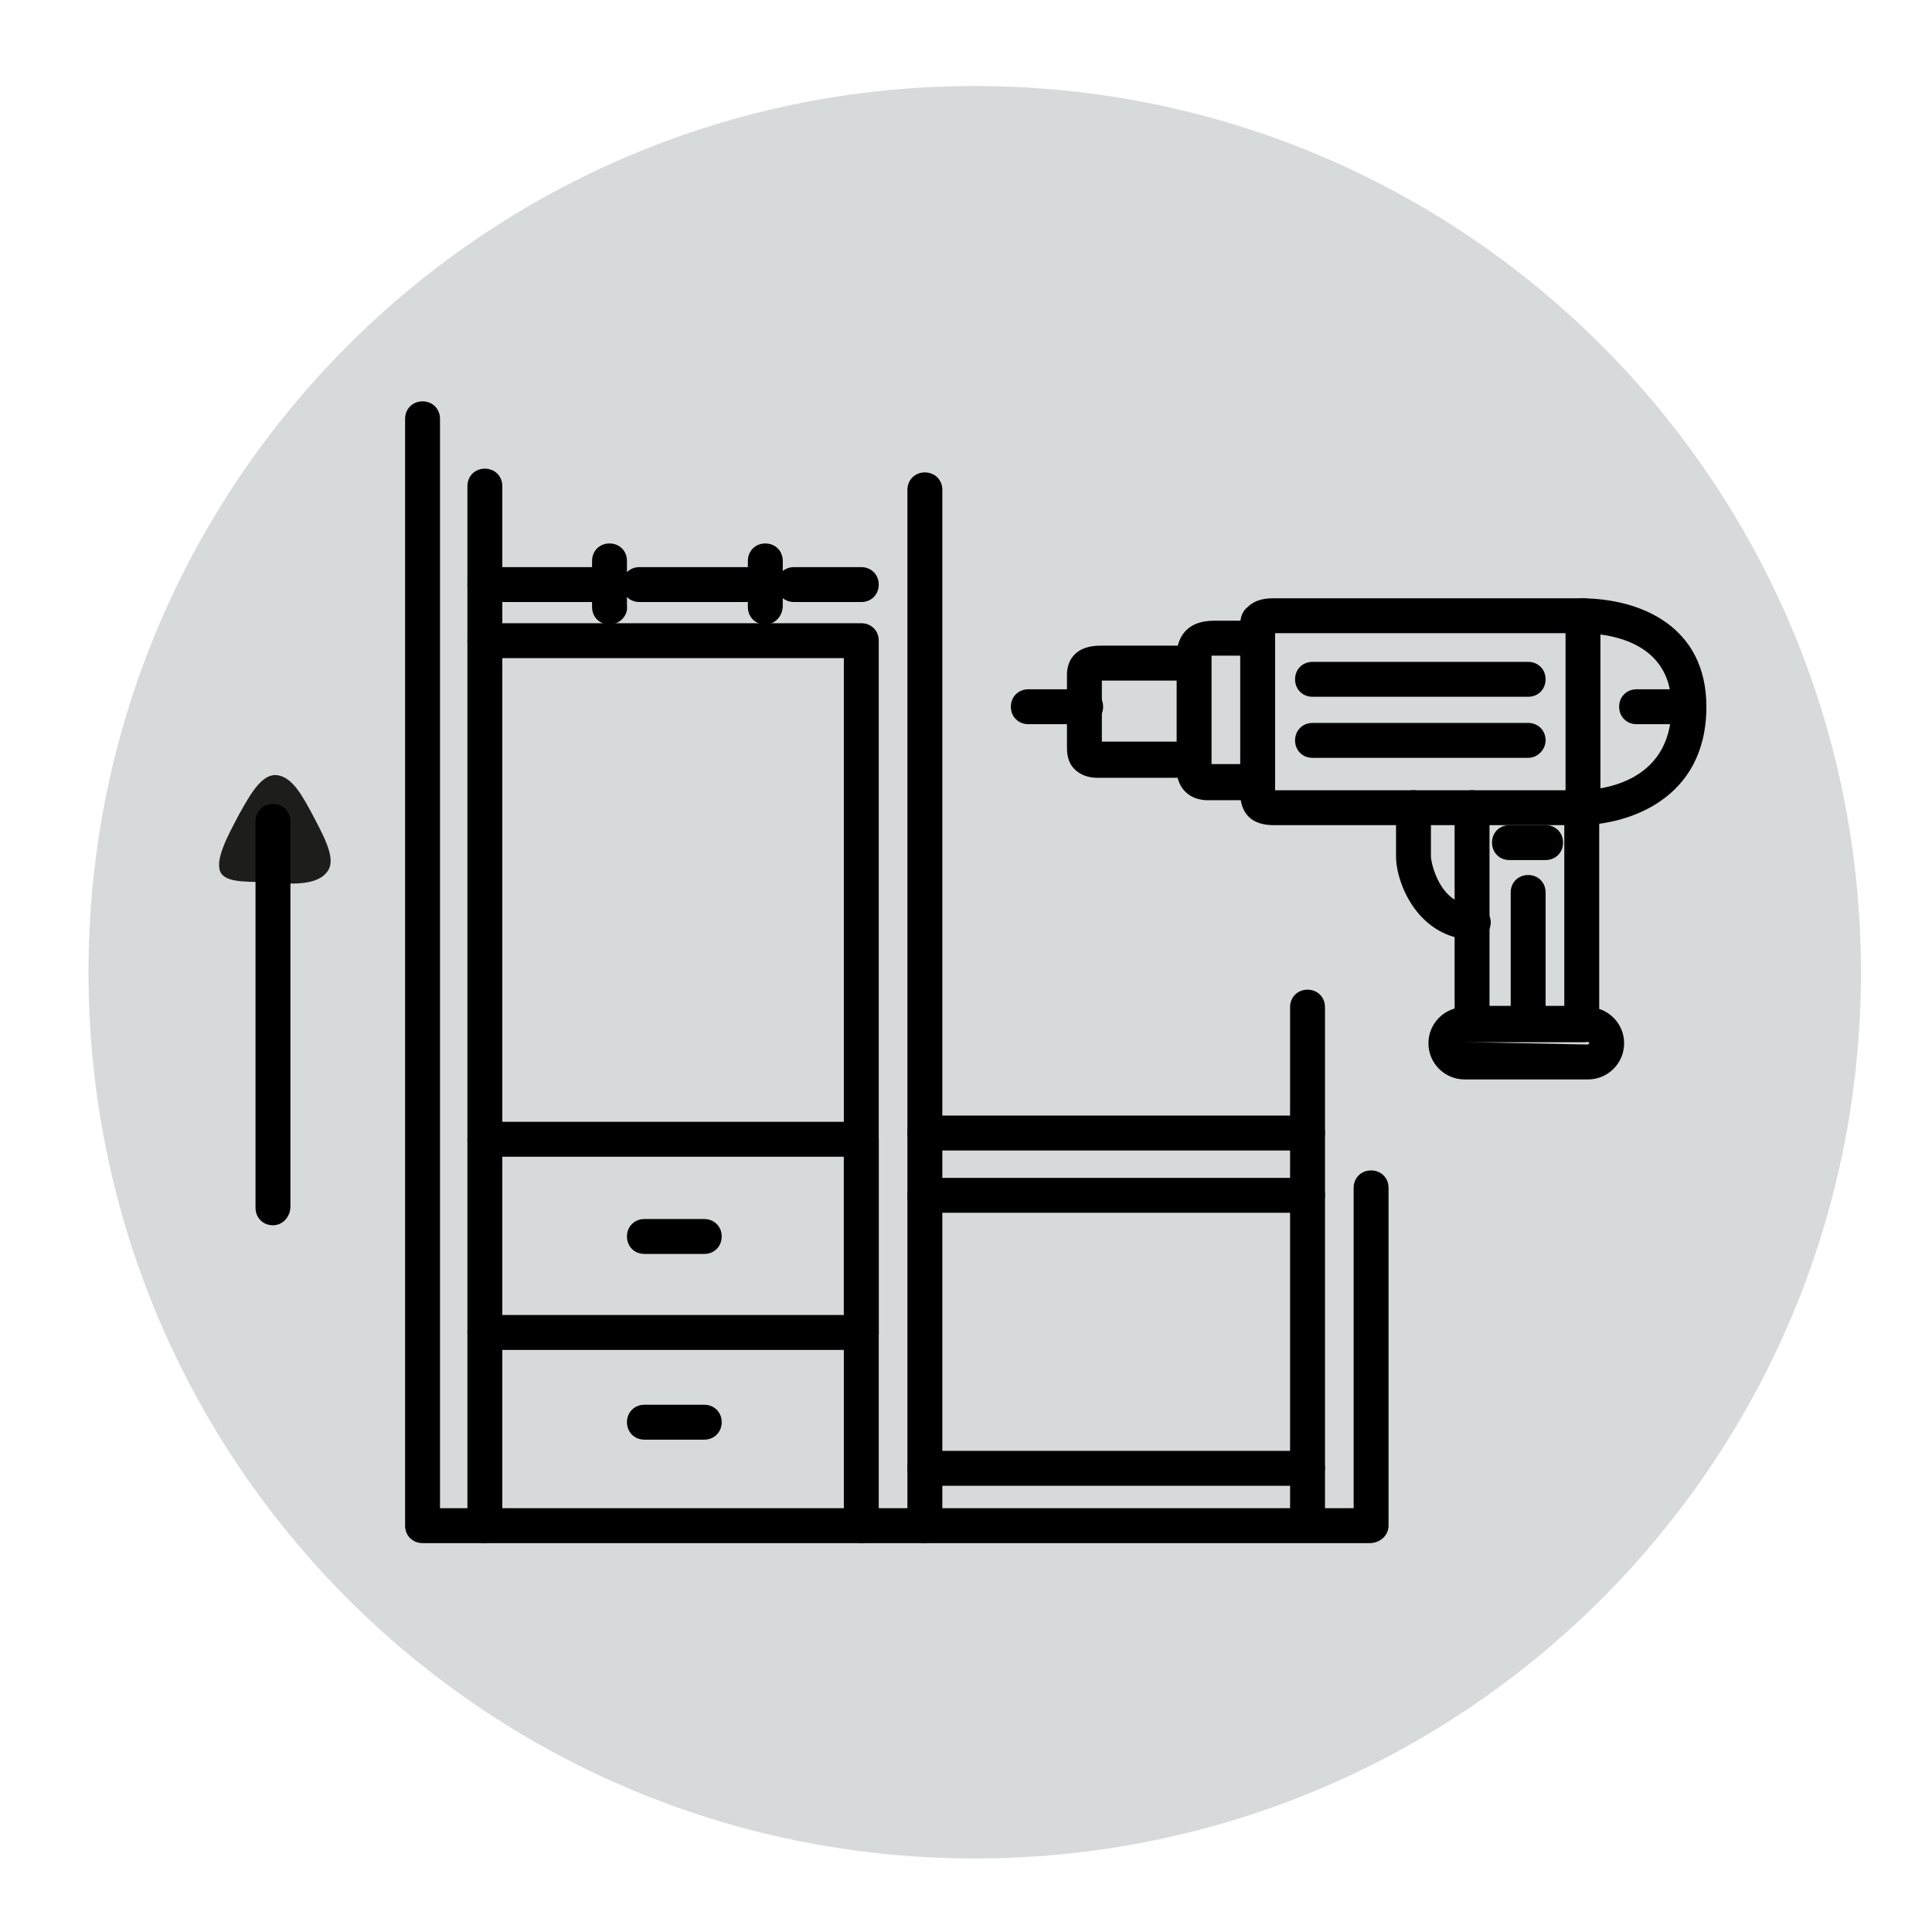 <?xml version="1.0" encoding="utf-8"?>
<!-- Generator: Adobe Illustrator 27.1.1, SVG Export Plug-In . SVG Version: 6.00 Build 0)  -->
<svg version="1.1" id="Layer_1" xmlns="http://www.w3.org/2000/svg" xmlns:xlink="http://www.w3.org/1999/xlink" x="0px" y="0px"
	 viewBox="0 0 155 155" style="enable-background:new 0 0 155 155;" xml:space="preserve">
<style type="text/css">
	.st0{fill:#D7DADA;}
	.st1{fill-rule:evenodd;clip-rule:evenodd;fill:#1D1D1B;}
</style>
<g>
	<path class="st0" d="M7.1,78c0-39.3,31.8-71.1,71.1-71.1c39.3,0,71.1,31.8,71.1,71.1c0,39.3-31.8,71.1-71.1,71.1
		C38.9,149.1,7.1,117.3,7.1,78z"/>
</g>
<g>
	<g>
		<g>
			<path d="M126.7,66.2h-24.5c-2.5,0-2.7-1.8-2.7-2.6V50.1c0-0.6,0.2-1.1,0.6-1.4c0.7-0.7,1.7-0.7,2.1-0.7l0,1.4V48h24.6
				c4.9,0,10.1,2.3,10.1,8.7C136.9,64.2,130.5,66.2,126.7,66.2z M102.3,63.4l24.4,0c1.2,0,7.4-0.3,7.4-6.7c0-5.3-5.1-5.9-7.3-5.9
				h-24.5V63.4z"/>
		</g>
		<g>
			<path d="M127,66.2c-0.8,0-1.4-0.6-1.4-1.4V49.4c0-0.8,0.6-1.4,1.4-1.4s1.4,0.6,1.4,1.4v15.4C128.4,65.6,127.8,66.2,127,66.2z"/>
		</g>
		<g>
			<path d="M118.2,75.4C118.2,75.4,118.2,75.4,118.2,75.4c-4.4-0.1-6.2-4.5-6.2-6.7v-3.9c0-0.8,0.6-1.4,1.4-1.4s1.4,0.6,1.4,1.4v3.9
				c0,0.5,0.7,3.9,3.4,3.9c0.8,0,1.4,0.7,1.4,1.4C119.6,74.8,118.9,75.4,118.2,75.4z"/>
		</g>
		<g>
			<path d="M127,83.6h-8.9c-0.8,0-1.4-0.6-1.4-1.4V64.8c0-0.8,0.6-1.4,1.4-1.4s1.4,0.6,1.4,1.4v15.9h6V64.9c0-0.8,0.6-1.4,1.4-1.4
				s1.4,0.6,1.4,1.4v17.2C128.4,82.9,127.8,83.6,127,83.6z"/>
		</g>
		<g>
			<path d="M124,69h-2.9c-0.8,0-1.4-0.6-1.4-1.4c0-0.8,0.6-1.4,1.4-1.4h2.9c0.8,0,1.4,0.6,1.4,1.4C125.4,68.4,124.8,69,124,69z"/>
		</g>
		<g>
			<path d="M122.6,83.4c-0.8,0-1.4-0.6-1.4-1.4V71.6c0-0.8,0.6-1.4,1.4-1.4s1.4,0.6,1.4,1.4V82C124,82.8,123.4,83.4,122.6,83.4z"/>
		</g>
		<g>
			<path d="M127.4,86.6h-9.9c-1.6,0-2.9-1.3-2.9-2.9c0-1.6,1.3-2.9,2.9-2.9h9.9c1.6,0,2.9,1.3,2.9,2.9
				C130.3,85.3,129,86.6,127.4,86.6z M117.5,83.6l9.9,0.2l0.1-0.1c0-0.1,0-0.1-0.1-0.1H117.5z"/>
		</g>
		<g>
			<path d="M122.6,55.9h-17.3c-0.8,0-1.4-0.6-1.4-1.4c0-0.8,0.6-1.4,1.4-1.4h17.3c0.8,0,1.4,0.6,1.4,1.4
				C124,55.3,123.4,55.9,122.6,55.9z"/>
		</g>
		<g>
			<path d="M122.6,60.8h-17.3c-0.8,0-1.4-0.6-1.4-1.4c0-0.8,0.6-1.4,1.4-1.4h17.3c0.8,0,1.4,0.6,1.4,1.4
				C124,60.1,123.4,60.8,122.6,60.8z"/>
		</g>
		<g>
			<path d="M135.5,58.1h-4.2c-0.8,0-1.4-0.6-1.4-1.4s0.6-1.4,1.4-1.4h4.2c0.8,0,1.4,0.6,1.4,1.4S136.3,58.1,135.5,58.1z"/>
		</g>
		<g>
			<path d="M100.9,64.2h-4c-1.5,0-2.5-1-2.5-2.5v-9.1c0-0.8,0.3-2.8,3-2.8h3.5c0.8,0,1.4,0.6,1.4,1.4c0,0.8-0.6,1.4-1.4,1.4h-3.5
				c0,0-0.1,0-0.2,0l0,0.6v8.1l3.7,0c0.8,0,1.4,0.6,1.4,1.4S101.6,64.2,100.9,64.2z"/>
		</g>
		<g>
			<path d="M95.7,62.4h-7.6c-0.3,0-1.2,0-1.9-0.7c-0.6-0.6-0.6-1.4-0.6-1.8l0-5.8c0-0.4,0.1-2.3,2.7-2.3h7.1c0.8,0,1.4,0.6,1.4,1.4
				s-0.6,1.4-1.4,1.4h-7v4.9l7.2,0c0.8,0,1.4,0.6,1.4,1.4C97.2,61.8,96.5,62.4,95.7,62.4z"/>
		</g>
		<g>
			<path d="M87.1,58.1h-4.6c-0.8,0-1.4-0.6-1.4-1.4s0.6-1.4,1.4-1.4h4.6c0.8,0,1.4,0.6,1.4,1.4S87.9,58.1,87.1,58.1z"/>
		</g>
	</g>
	<g>
		<g>
			<path d="M109.9,123.8H33.9c-0.8,0-1.4-0.6-1.4-1.4V33.6c0-0.8,0.6-1.4,1.4-1.4s1.4,0.6,1.4,1.4V121h73.3V95.3
				c0-0.8,0.6-1.4,1.4-1.4s1.4,0.6,1.4,1.4v27.1C111.4,123.2,110.7,123.8,109.9,123.8z"/>
		</g>
		<g>
			<path d="M56.5,100.6h-4.8c-0.8,0-1.4-0.6-1.4-1.4s0.6-1.4,1.4-1.4h4.8c0.8,0,1.4,0.6,1.4,1.4S57.3,100.6,56.5,100.6z"/>
		</g>
		<g>
			<path d="M56.5,115.5h-4.8c-0.8,0-1.4-0.6-1.4-1.4s0.6-1.4,1.4-1.4h4.8c0.8,0,1.4,0.6,1.4,1.4S57.3,115.5,56.5,115.5z"/>
		</g>
		<g>
			<path d="M69.1,123.8c-0.8,0-1.4-0.6-1.4-1.4v-14.1H38.9c-0.8,0-1.4-0.6-1.4-1.4s0.6-1.4,1.4-1.4h30.2c0.8,0,1.4,0.6,1.4,1.4v15.5
				C70.5,123.2,69.9,123.8,69.1,123.8z"/>
		</g>
		<g>
			<path d="M69.1,108.4c-0.8,0-1.4-0.6-1.4-1.4V92.8H38.9c-0.8,0-1.4-0.6-1.4-1.4s0.6-1.4,1.4-1.4h30.2c0.8,0,1.4,0.6,1.4,1.4V107
				C70.5,107.8,69.9,108.4,69.1,108.4z"/>
		</g>
		<g>
			<path d="M74.2,123.8c-0.8,0-1.4-0.6-1.4-1.4V39.3c0-0.8,0.6-1.4,1.4-1.4s1.4,0.6,1.4,1.4v83.1C75.6,123.2,75,123.8,74.2,123.8z"
				/>
		</g>
		<g>
			<path d="M104.9,97.3H74.2c-0.8,0-1.4-0.6-1.4-1.4s0.6-1.4,1.4-1.4h30.7c0.8,0,1.4,0.6,1.4,1.4S105.6,97.3,104.9,97.3z"/>
		</g>
		<g>
			<path d="M104.9,92.3H74.2c-0.8,0-1.4-0.6-1.4-1.4s0.6-1.4,1.4-1.4h30.7c0.8,0,1.4,0.6,1.4,1.4S105.6,92.3,104.9,92.3z"/>
		</g>
		<g>
			<path d="M104.9,123.7c-0.8,0-1.4-0.6-1.4-1.4V80.8c0-0.8,0.6-1.4,1.4-1.4s1.4,0.6,1.4,1.4v41.5
				C106.3,123.1,105.6,123.7,104.9,123.7z"/>
		</g>
		<g>
			<path d="M38.9,123.8c-0.8,0-1.4-0.6-1.4-1.4v-71c0-0.8,0.6-1.4,1.4-1.4h30.2c0.8,0,1.4,0.6,1.4,1.4v55.5c0,0.8-0.6,1.4-1.4,1.4
				c-0.8,0-1.4-0.6-1.4-1.4V52.8H40.3v69.6C40.3,123.2,39.7,123.8,38.9,123.8z"/>
		</g>
		<g>
			<path d="M104.9,119.2H74.2c-0.8,0-1.4-0.6-1.4-1.4s0.6-1.4,1.4-1.4h30.7c0.8,0,1.4,0.6,1.4,1.4S105.6,119.2,104.9,119.2z"/>
		</g>
		<g>
			<path d="M38.9,52.8c-0.8,0-1.4-0.6-1.4-1.4V39c0-0.8,0.6-1.4,1.4-1.4s1.4,0.6,1.4,1.4v12.3C40.3,52.2,39.7,52.8,38.9,52.8z"/>
		</g>
		<g>
			<path d="M48.9,48.3H38.9c-0.8,0-1.4-0.6-1.4-1.4c0-0.8,0.6-1.4,1.4-1.4h10.1c0.8,0,1.4,0.6,1.4,1.4
				C50.4,47.7,49.7,48.3,48.9,48.3z"/>
		</g>
		<g>
			<path d="M48.9,50.1c-0.8,0-1.4-0.6-1.4-1.4V45c0-0.8,0.6-1.4,1.4-1.4c0.8,0,1.4,0.6,1.4,1.4v3.6C50.4,49.4,49.7,50.1,48.9,50.1z"
				/>
		</g>
		<g>
			<path d="M61.4,48.3H51.3c-0.8,0-1.4-0.6-1.4-1.4c0-0.8,0.6-1.4,1.4-1.4h10.1c0.8,0,1.4,0.6,1.4,1.4
				C62.8,47.7,62.2,48.3,61.4,48.3z"/>
		</g>
		<g>
			<path d="M61.4,50.1c-0.8,0-1.4-0.6-1.4-1.4V45c0-0.8,0.6-1.4,1.4-1.4s1.4,0.6,1.4,1.4v3.6C62.8,49.4,62.2,50.1,61.4,50.1z"/>
		</g>
		<g>
			<path d="M69.1,48.3h-5.4c-0.8,0-1.4-0.6-1.4-1.4c0-0.8,0.6-1.4,1.4-1.4h5.4c0.8,0,1.4,0.6,1.4,1.4C70.5,47.7,69.9,48.3,69.1,48.3
				z"/>
		</g>
	</g>
</g>
<g>
	<path class="st1" d="M26.2,70c0.8-0.9,0-2.5-1-4.4c-0.9-1.7-1.7-3.2-2.9-3.4c-1.2-0.2-2.1,1.3-3.1,3.1c-0.9,1.7-2,3.7-1.5,4.7
		c0.5,0.9,2.4,0.7,4.2,0.8C23.8,71,25.5,70.9,26.2,70z"/>
</g>
<g>
	<path d="M21.9,98.3c-0.8,0-1.4-0.6-1.4-1.4V65.9c0-0.8,0.6-1.4,1.4-1.4c0.8,0,1.4,0.6,1.4,1.4v30.9C23.3,97.6,22.7,98.3,21.9,98.3z
		"/>
</g>
</svg>
